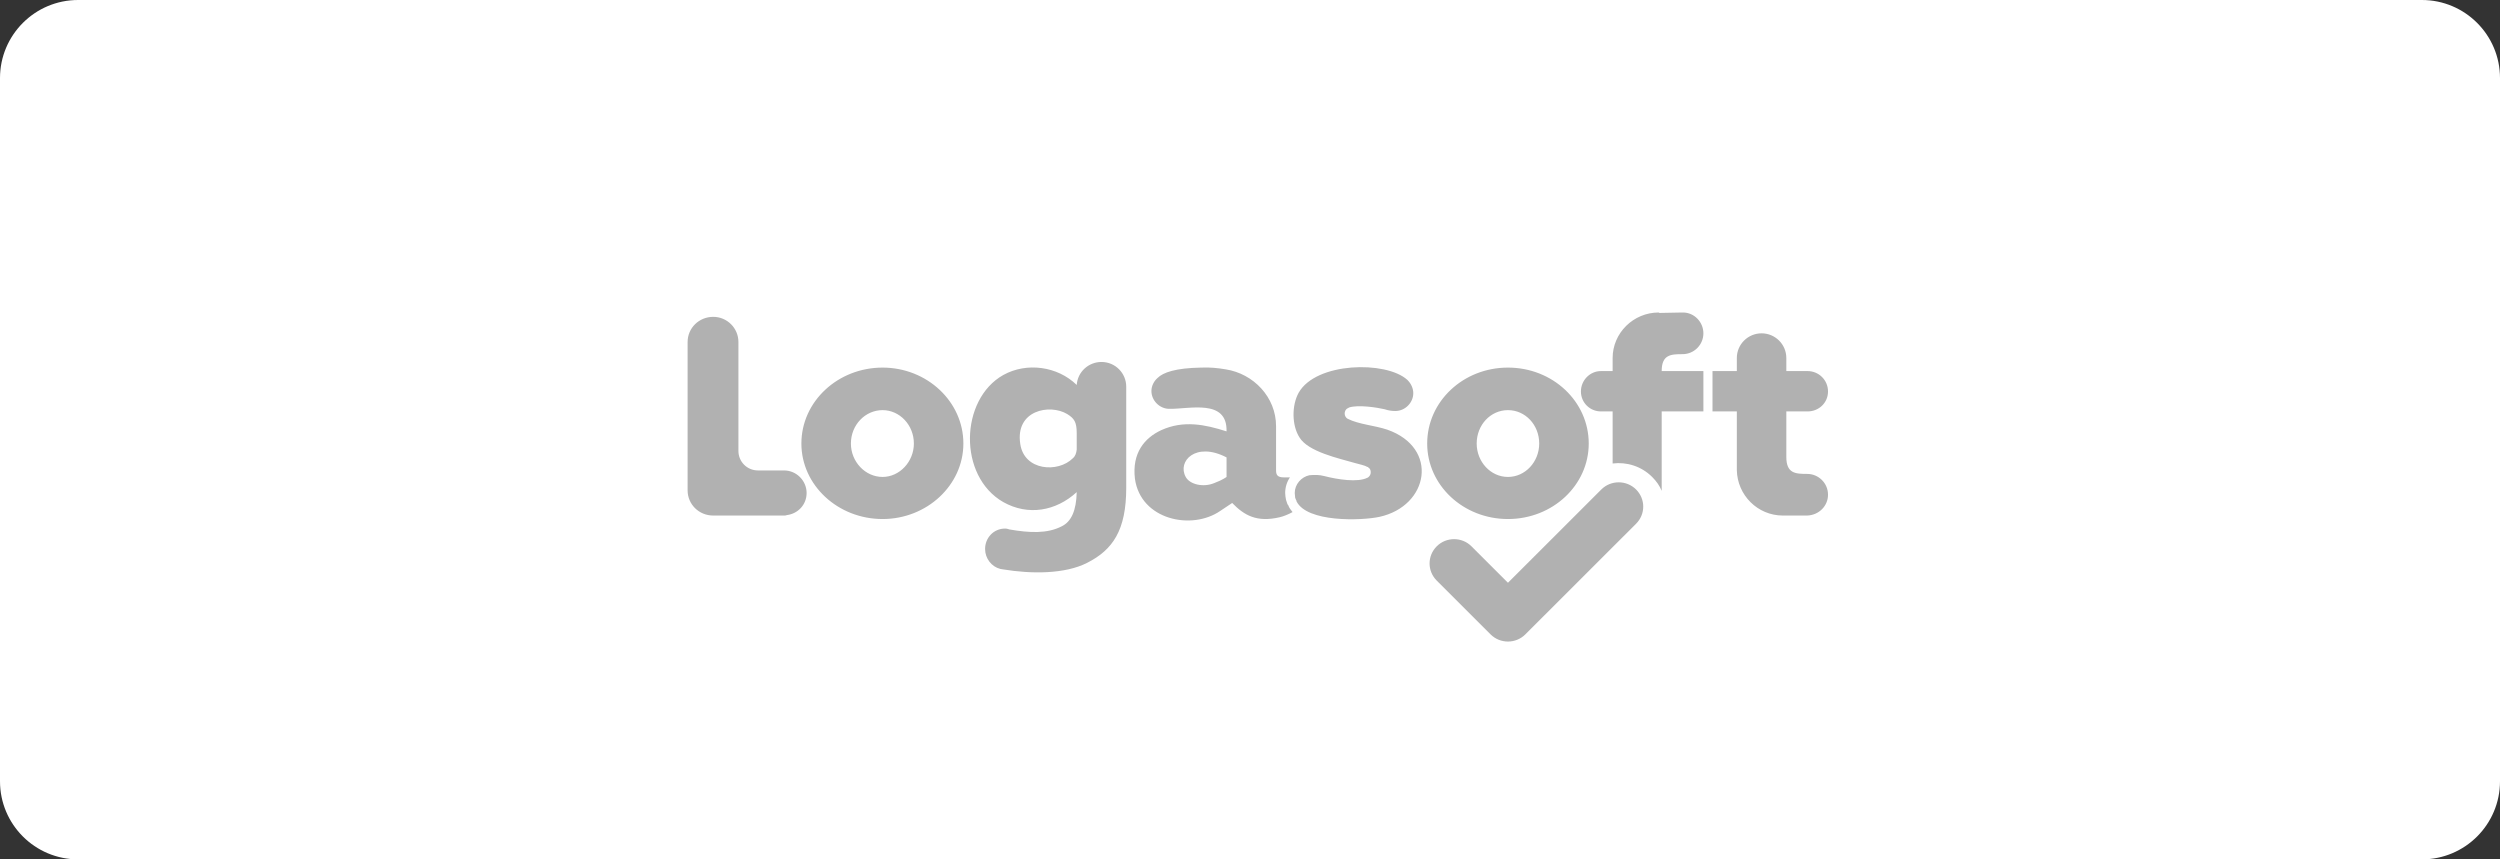 <?xml version="1.0" encoding="UTF-8"?> <svg xmlns="http://www.w3.org/2000/svg" width="160" height="55" viewBox="0 0 160 55" fill="none"><rect x="0" y="0" width="160" height="55" fill="#333333" stroke="none"/><path d="M0 5C0 2.239 2.239 0 5 0H155C157.761 0 160 2.239 160 5V50C160 52.761 157.761 55 155 55H5C2.239 55 0 52.761 0 50V5Z" fill="white"></path><path fill-rule="evenodd" clip-rule="evenodd" d="M56.486 23.526C59.321 23.526 61.656 25.692 61.656 28.386C61.656 31.052 59.321 33.218 56.486 33.218C53.624 33.218 51.289 31.052 51.289 28.386C51.289 25.692 53.624 23.526 56.486 23.526ZM111.157 30.08V26.331H109.6V23.749H111.157V22.916C111.157 22.027 111.879 21.333 112.741 21.333C113.603 21.333 114.325 22.027 114.325 22.916V23.749H115.687C116.41 23.749 116.993 24.332 116.993 25.054C116.993 25.776 116.41 26.331 115.687 26.331H114.325V29.247C114.325 30.302 114.909 30.33 115.659 30.33C116.382 30.33 116.993 30.913 116.993 31.663C116.993 32.385 116.41 32.968 115.659 32.995H114.103C112.491 32.995 111.184 31.69 111.157 30.08ZM90.061 24.304L90.089 24.332C90.311 24.554 90.45 24.859 90.45 25.165C90.45 25.776 89.922 26.303 89.311 26.303C89.283 26.303 89.283 26.303 89.283 26.303C89.088 26.303 88.866 26.276 88.616 26.192C88.144 26.081 86.921 25.887 86.337 26.081C86.309 26.109 86.281 26.109 86.253 26.137H86.226C86.115 26.22 86.059 26.331 86.059 26.47C86.059 26.609 86.142 26.748 86.253 26.803C86.976 27.164 87.949 27.22 88.783 27.497C92.118 28.664 91.451 32.385 88.283 33.079C87.115 33.329 83.641 33.44 82.974 32.079V32.051C82.974 32.051 82.974 32.024 82.946 31.996C82.918 31.94 82.918 31.913 82.891 31.857C82.891 31.746 82.863 31.663 82.863 31.552C82.863 30.996 83.28 30.524 83.808 30.413H83.835C84.113 30.385 84.447 30.385 84.753 30.468C85.614 30.691 86.893 30.885 87.504 30.58C87.532 30.58 87.532 30.552 87.56 30.552C87.671 30.468 87.727 30.358 87.727 30.219C87.727 30.08 87.671 29.969 87.56 29.913V29.885C87.532 29.885 87.532 29.885 87.504 29.885C87.337 29.774 87.004 29.719 86.726 29.636C85.67 29.33 83.724 28.913 83.168 27.997C82.668 27.22 82.668 25.942 83.113 25.137C84.225 23.166 88.699 23.082 90.061 24.304ZM96.509 23.526C99.372 23.526 101.679 25.692 101.679 28.386C101.679 31.052 99.372 33.218 96.509 33.218C93.646 33.218 91.34 31.052 91.34 28.386C91.34 25.692 93.646 23.526 96.509 23.526ZM98.51 28.386C98.51 27.192 97.621 26.248 96.509 26.248C95.398 26.248 94.508 27.192 94.508 28.386C94.508 29.552 95.398 30.524 96.509 30.524C97.621 30.524 98.51 29.552 98.51 28.386ZM103.208 22.916V22.943C103.208 23.277 103.208 23.416 103.208 23.749H102.485C102.485 23.749 102.485 23.749 102.457 23.749C101.763 23.749 101.179 24.332 101.179 25.054C101.179 25.776 101.763 26.331 102.457 26.331C102.485 26.331 102.485 26.331 102.485 26.331H103.208V29.663C104.097 29.552 105.042 29.83 105.737 30.524C106.015 30.802 106.209 31.079 106.348 31.413V26.331H109.017V23.749H106.348C106.348 22.694 106.932 22.666 107.683 22.666C108.433 22.666 109.017 22.055 109.017 21.333C109.017 20.611 108.433 20 107.71 20H107.655L106.209 20.028C106.182 20.028 106.182 20 106.154 20C104.542 20 103.208 21.305 103.208 22.916ZM78.499 29.274V30.524C78.499 30.524 78.249 30.718 77.721 30.913C76.998 31.218 76.137 30.996 75.886 30.524C75.331 29.524 76.526 28.247 78.499 29.274ZM78.444 23.638C80.222 23.915 81.668 25.415 81.668 27.275C81.668 28.108 81.668 29.302 81.668 30.108C81.668 30.413 81.779 30.552 82.168 30.552C82.279 30.552 82.418 30.552 82.557 30.552C82.362 30.829 82.251 31.191 82.251 31.552C82.251 31.69 82.279 31.857 82.307 31.996C82.335 32.079 82.362 32.162 82.39 32.246C82.39 32.273 82.418 32.301 82.446 32.329C82.501 32.496 82.612 32.635 82.724 32.773C82.474 32.912 82.14 33.051 81.89 33.106C80.445 33.44 79.639 32.995 78.86 32.19L78.11 32.69C76.275 33.967 72.996 33.273 72.635 30.635C72.44 28.997 73.246 28.025 74.33 27.525C75.748 26.887 77.109 27.164 78.499 27.608C78.555 25.498 76.109 26.192 74.83 26.165C74.219 26.165 73.691 25.637 73.691 25.026C73.691 24.693 73.858 24.387 74.08 24.193C74.441 23.832 75.247 23.554 76.859 23.526C77.443 23.499 77.943 23.554 78.444 23.638ZM65.297 28.414C64.963 26.248 67.187 25.831 68.299 26.498C68.743 26.775 68.91 26.997 68.91 27.72C68.91 27.775 68.91 27.858 68.91 27.914V28.775C68.882 28.997 68.827 29.191 68.66 29.33C67.715 30.274 65.547 30.135 65.297 28.414ZM64.324 33.828C64.435 33.828 64.519 33.856 64.602 33.884C65.881 34.106 67.02 34.162 67.937 33.69C68.577 33.384 68.882 32.662 68.91 31.496C67.576 32.718 65.797 33.023 64.213 32.135C61.295 30.468 61.434 25.554 64.213 23.999C65.714 23.166 67.687 23.443 68.91 24.637C68.966 23.804 69.661 23.166 70.495 23.166C71.384 23.166 72.079 23.887 72.079 24.748V31.218C72.079 33.94 71.217 35.189 69.577 36.022C68.16 36.744 66.02 36.744 64.185 36.439C64.13 36.439 64.074 36.411 64.019 36.411C63.463 36.272 63.046 35.745 63.046 35.134C63.046 34.412 63.602 33.828 64.324 33.828ZM50.177 30.108C50.983 30.108 51.623 30.774 51.623 31.552C51.623 32.301 51.067 32.884 50.344 32.968C50.316 32.995 50.205 32.995 50.177 32.995H45.647C44.73 32.995 44.007 32.273 44.007 31.385V21.888C44.007 21 44.73 20.278 45.647 20.278C46.536 20.278 47.259 21 47.259 21.888V28.858C47.259 29.552 47.815 30.108 48.51 30.108H50.177ZM58.488 28.386C58.488 27.192 57.57 26.248 56.486 26.248C55.375 26.248 54.458 27.192 54.458 28.386C54.458 29.552 55.375 30.524 56.486 30.524C57.57 30.524 58.488 29.552 58.488 28.386Z" fill="#B1B1B1"></path><path d="M102.485 31.326C103.096 30.716 104.097 30.716 104.708 31.326C105.32 31.937 105.32 32.909 104.708 33.52L97.621 40.601C97.009 41.212 96.009 41.212 95.397 40.601L91.951 37.158C91.34 36.547 91.34 35.575 91.951 34.964C92.562 34.353 93.563 34.353 94.174 34.964L96.509 37.297L102.485 31.326Z" fill="#B1B1B1"></path></svg> 